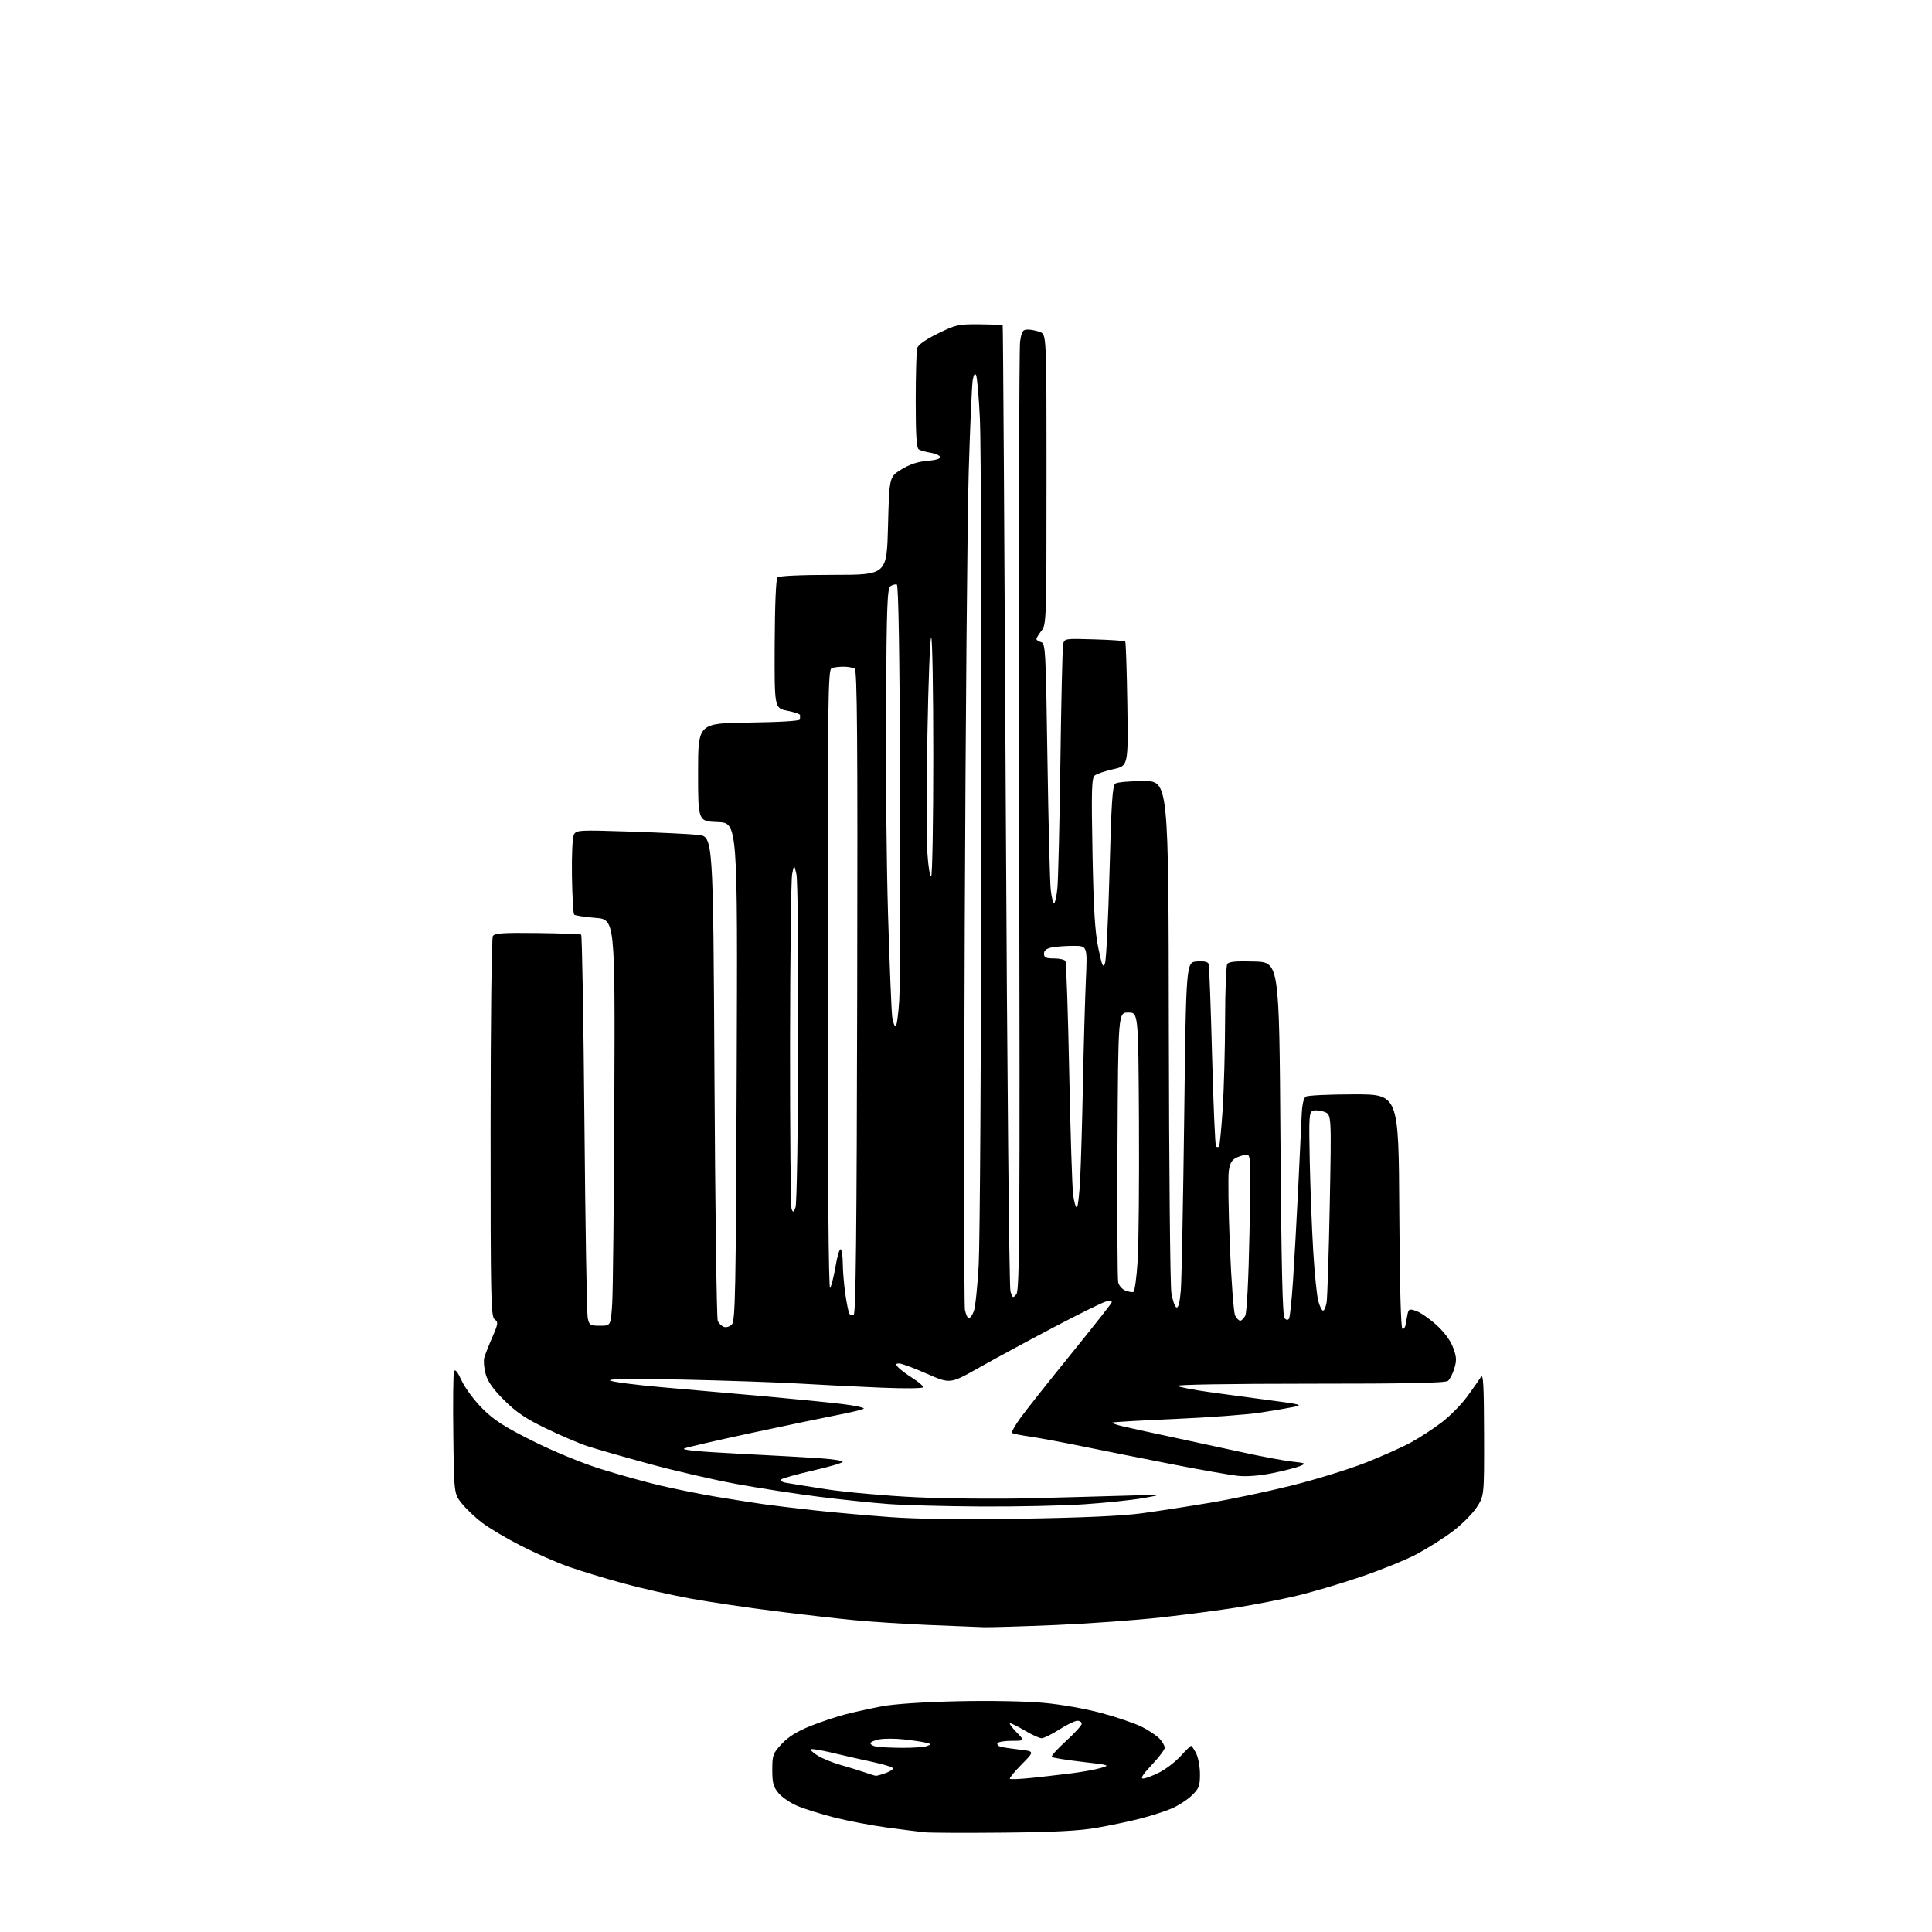 <?xml version="1.0" encoding="UTF-8" standalone="no"?>
<svg 
  version="1.1" 
  xmlns="http://www.w3.org/2000/svg" 
  xmlns:xlink="http://www.w3.org/1999/xlink" 
  xmlns:svg="http://www.w3.org/2000/svg"
  xmlns:rdf="http://www.w3.org/1999/02/22-rdf-syntax-ns#"
  xmlns:cc="http://creativecommons.org/ns#"
  xmlns:dc="http://purl.org/dc/elements/1.1/"
  viewBox="0 0 768 768"
  width="768"
  height="768"
>
<style>svg {background-color: white; }</style>"
<path stroke="none" fill="black" fill-rule="evenodd" d="M399.00,728.50C383.88,728.65 369.70,728.59 367.50,728.36C365.30,728.13 358.55,727.28 352.50,726.46C346.45,725.65 337.06,723.85 331.63,722.47C326.21,721.09 319.56,719.00 316.86,717.84C314.16,716.68 310.84,714.41 309.48,712.79C307.42,710.34 307.00,708.79 307.00,703.55C307.00,697.66 307.24,697.00 310.75,693.23C313.33,690.45 316.83,688.26 322.00,686.18C326.12,684.52 332.42,682.42 335.98,681.50C339.55,680.58 346.07,679.14 350.48,678.30C355.36,677.37 367.11,676.58 380.50,676.28C393.24,675.99 407.66,676.25 414.76,676.90C421.94,677.55 431.61,679.26 438.07,681.02C444.14,682.67 451.31,685.14 454.01,686.50C456.71,687.87 459.83,689.98 460.96,691.18C462.08,692.39 463.00,693.99 463.00,694.75C463.00,695.50 460.68,698.57 457.85,701.56C454.34,705.28 453.24,707.00 454.39,707.00C455.31,707.00 458.22,705.91 460.85,704.58C463.48,703.25 467.28,700.32 469.31,698.08C471.34,695.83 473.21,694.00 473.47,694.00C473.73,694.00 474.64,695.33 475.47,696.95C476.31,698.57 477.00,702.31 477.00,705.25C477.00,709.98 476.62,710.97 473.75,713.74C471.96,715.47 468.33,717.80 465.67,718.94C463.01,720.07 457.39,721.88 453.17,722.96C448.95,724.03 441.23,725.66 436.00,726.57C429.05,727.79 419.11,728.31 399.00,728.50zM409.71,706.78C413.99,706.33 421.10,705.52 425.50,704.98C429.90,704.44 435.30,703.47 437.50,702.83C441.41,701.69 441.25,701.64 430.10,700.35C423.82,699.62 418.42,698.75 418.10,698.40C417.77,698.06 420.31,695.22 423.75,692.10C427.19,688.97 430.00,685.87 430.00,685.21C430.00,684.54 429.21,684.01 428.25,684.03C427.29,684.04 424.05,685.61 421.05,687.53C418.05,689.44 414.90,690.99 414.05,690.98C413.20,690.97 410.25,689.63 407.50,688.00C404.75,686.37 402.07,685.03 401.55,685.02C401.03,685.01 402.13,686.58 404.00,688.50C407.39,692.00 407.39,692.00 402.26,692.00C399.43,692.00 396.86,692.42 396.54,692.93C396.23,693.44 396.76,694.08 397.74,694.35C398.71,694.62 402.15,695.14 405.38,695.51C411.26,696.18 411.26,696.18 406.10,701.40C403.27,704.27 401.17,706.83 401.43,707.10C401.70,707.37 405.42,707.22 409.71,706.78zM348.10,705.92C348.43,705.96 350.12,705.51 351.85,704.90C353.58,704.30 355.00,703.43 355.00,702.97C355.00,702.51 351.51,701.40 347.25,700.49C342.99,699.59 335.75,697.94 331.17,696.84C326.59,695.73 322.60,695.07 322.31,695.36C322.01,695.65 323.29,696.82 325.14,697.94C326.99,699.07 330.98,700.69 334.00,701.55C337.02,702.40 341.30,703.72 343.50,704.47C345.70,705.23 347.77,705.88 348.10,705.92zM358.50,694.79C362.90,694.83 367.38,694.51 368.46,694.09C370.29,693.38 370.25,693.28 367.96,692.72C366.61,692.39 362.71,691.81 359.31,691.44C355.90,691.06 351.52,691.06 349.56,691.42C347.60,691.79 346.00,692.49 346.00,692.98C346.00,693.46 347.01,694.06 348.25,694.29C349.49,694.53 354.10,694.76 358.50,694.79zM391.00,646.84C388.52,646.76 378.62,646.35 369.00,645.95C359.38,645.54 346.10,644.68 339.50,644.04C332.90,643.40 318.73,641.78 308.00,640.43C297.27,639.09 282.20,636.85 274.50,635.45C266.80,634.05 254.68,631.31 247.57,629.36C240.46,627.41 230.79,624.46 226.07,622.81C221.36,621.15 212.78,617.37 207.00,614.42C201.22,611.46 194.29,607.34 191.59,605.27C188.89,603.20 185.29,599.77 183.59,597.66C180.50,593.82 180.50,593.82 180.20,570.27C180.03,557.31 180.16,546.01 180.49,545.16C180.90,544.09 181.86,545.25 183.53,548.86C184.87,551.76 188.57,556.73 191.75,559.91C196.36,564.52 200.38,567.12 211.70,572.78C219.96,576.91 231.23,581.56 238.69,583.90C245.73,586.11 256.41,589.09 262.41,590.50C268.42,591.92 278.54,593.95 284.91,595.02C291.29,596.08 299.71,597.40 303.63,597.96C307.55,598.51 316.78,599.62 324.13,600.42C331.48,601.22 344.90,602.42 353.94,603.08C364.81,603.87 382.57,604.08 406.44,603.70C430.60,603.31 446.29,602.60 454.00,601.54C460.32,600.68 472.48,598.80 481.00,597.37C489.52,595.94 504.17,592.85 513.54,590.50C522.91,588.15 535.96,584.13 542.54,581.56C549.12,578.99 557.39,575.30 560.93,573.36C564.47,571.43 570.03,567.79 573.28,565.28C576.54,562.77 581.07,558.14 583.35,554.99C585.63,551.84 588.04,548.41 588.69,547.38C589.63,545.89 589.89,550.66 589.94,570.08C590.00,594.66 590.00,594.66 586.92,599.31C585.22,601.87 580.91,606.16 577.33,608.84C573.75,611.52 567.37,615.54 563.16,617.79C558.95,620.03 548.98,624.08 541.00,626.79C533.02,629.50 521.55,632.90 515.50,634.33C509.45,635.77 498.88,637.84 492.00,638.94C485.12,640.04 471.40,641.85 461.50,642.95C451.60,644.06 432.70,645.42 419.50,645.98C406.30,646.53 393.48,646.92 391.00,646.84zM390.02,598.86C375.98,598.78 359.32,598.33 353.00,597.86C346.68,597.39 334.30,596.10 325.50,594.98C316.70,593.87 302.07,591.60 293.00,589.95C283.93,588.29 268.18,584.66 258.00,581.88C247.82,579.11 236.80,575.95 233.50,574.86C230.20,573.78 222.79,570.61 217.03,567.82C208.90,563.89 205.19,561.37 200.37,556.56C195.94,552.13 193.85,549.15 193.04,546.13C192.41,543.80 192.17,540.91 192.51,539.70C192.85,538.49 194.28,534.84 195.70,531.58C198.04,526.19 198.12,525.56 196.63,524.47C195.15,523.39 195.00,516.49 195.02,448.39C195.02,406.30 195.42,372.88 195.92,372.09C196.64,370.96 200.08,370.73 213.59,370.90C222.82,371.02 230.67,371.29 231.02,371.51C231.38,371.73 231.96,405.37 232.32,446.26C232.68,487.15 233.26,522.04 233.61,523.80C234.21,526.80 234.52,527.00 238.52,527.00C242.79,527.00 242.79,527.00 243.36,518.25C243.67,513.44 244.06,477.10 244.21,437.50C244.50,365.50 244.50,365.50 236.70,364.87C232.41,364.52 228.60,363.94 228.24,363.57C227.88,363.21 227.48,356.32 227.36,348.27C227.23,339.88 227.56,332.81 228.14,331.74C229.10,329.95 230.23,329.89 250.32,330.55C261.97,330.93 274.20,331.52 277.50,331.87C283.50,332.50 283.50,332.50 284.01,428.00C284.29,480.52 284.88,524.25 285.33,525.17C285.79,526.09 286.87,527.12 287.75,527.46C288.63,527.80 290.06,527.37 290.91,526.51C292.30,525.13 292.52,513.97 292.85,426.02C293.23,327.09 293.23,327.09 285.36,326.79C277.50,326.50 277.50,326.50 277.50,307.00C277.50,287.50 277.50,287.50 297.75,287.23C310.11,287.06 318.00,286.58 318.00,285.98C318.00,285.44 318.02,284.67 318.04,284.27C318.07,283.86 315.78,283.07 312.97,282.52C307.84,281.50 307.84,281.50 307.95,256.02C308.02,240.35 308.45,230.15 309.07,229.53C309.69,228.91 318.36,228.51 331.29,228.51C352.50,228.50 352.50,228.50 353.00,209.04C353.50,189.58 353.50,189.58 358.29,186.62C361.58,184.59 364.82,183.51 368.59,183.20C372.03,182.92 373.94,182.33 373.71,181.63C373.50,181.01 371.78,180.25 369.88,179.95C367.99,179.64 365.88,179.05 365.22,178.63C364.33,178.09 364.00,172.80 364.01,159.19C364.02,148.91 364.28,139.57 364.58,138.44C364.94,137.10 367.81,135.05 372.75,132.61C379.90,129.07 380.90,128.84 389.34,128.91C394.27,128.95 398.43,129.10 398.58,129.25C398.73,129.39 399.28,215.23 399.81,320.01C400.35,426.40 401.17,511.76 401.67,513.36C402.51,516.04 402.67,516.11 404.03,514.46C405.31,512.91 405.45,488.94 405.14,326.59C404.94,224.24 405.10,138.36 405.50,135.75C406.13,131.66 406.55,131.00 408.55,131.00C409.83,131.00 412.02,131.44 413.43,131.98C416.00,132.95 416.00,132.95 416.00,190.57C416.00,246.67 415.95,248.25 414.00,250.73C412.90,252.13 412.00,253.61 412.00,254.02C412.00,254.43 412.83,254.98 413.84,255.25C415.59,255.70 415.72,258.22 416.38,302.12C416.77,327.63 417.35,350.86 417.68,353.75C418.01,356.64 418.60,359.00 419.00,359.00C419.39,359.00 419.99,356.40 420.32,353.23C420.65,350.06 421.19,327.45 421.52,302.98C421.85,278.52 422.34,257.44 422.61,256.15C423.09,253.81 423.17,253.79 434.96,254.15C441.49,254.34 447.04,254.72 447.29,255.00C447.55,255.28 447.92,266.51 448.13,279.97C448.50,304.45 448.50,304.45 442.54,305.77C439.27,306.50 435.94,307.63 435.15,308.29C433.95,309.29 433.81,314.09 434.28,338.99C434.71,361.47 435.26,370.50 436.60,376.90C438.07,384.00 438.49,384.93 439.25,382.90C439.75,381.58 440.56,365.20 441.05,346.51C441.76,319.29 442.22,312.31 443.34,311.49C444.11,310.93 449.19,310.48 454.62,310.48C464.50,310.50 464.50,310.50 464.63,409.50C464.71,463.95 465.16,510.94 465.63,513.92C466.11,516.90 467.02,519.51 467.66,519.72C468.44,519.98 469.01,517.69 469.40,512.80C469.71,508.79 470.31,477.82 470.74,444.00C471.50,382.50 471.50,382.50 475.76,382.19C478.60,381.99 480.16,382.32 480.46,383.19C480.70,383.91 481.31,400.38 481.82,419.79C482.34,439.21 483.04,455.37 483.38,455.71C483.72,456.05 484.25,456.09 484.55,455.78C484.85,455.48 485.52,448.77 486.03,440.87C486.54,432.96 486.97,417.05 486.99,405.50C487.01,393.95 487.40,383.92 487.85,383.21C488.45,382.27 491.32,382.00 498.58,382.21C508.50,382.50 508.50,382.50 509.00,452.70C509.36,503.21 509.82,523.22 510.64,524.04C511.41,524.81 511.98,524.84 512.42,524.14C512.77,523.57 513.47,516.89 513.98,509.30C514.49,501.71 515.41,485.38 516.02,473.00C516.63,460.62 517.26,447.42 517.42,443.65C517.60,439.12 518.17,436.50 519.10,435.92C519.87,435.43 528.48,435.02 538.24,435.02C555.98,435.00 555.98,435.00 556.24,481.50C556.41,511.01 556.86,528.09 557.49,528.25C558.03,528.39 558.61,527.60 558.78,526.50C558.94,525.40 559.29,523.51 559.54,522.30C559.96,520.33 560.32,520.21 563.01,521.15C564.65,521.73 568.22,524.19 570.93,526.63C573.99,529.38 576.51,532.77 577.58,535.56C579.00,539.30 579.10,540.72 578.14,543.91C577.51,546.03 576.37,548.28 575.60,548.92C574.59,549.75 559.56,550.06 520.36,550.05C488.64,550.05 467.12,550.41 468.00,550.93C468.82,551.41 474.45,552.50 480.50,553.35C486.55,554.20 497.57,555.68 504.98,556.65C516.99,558.22 518.03,558.51 514.48,559.24C512.29,559.70 506.23,560.73 501.00,561.54C495.77,562.34 480.48,563.48 467.02,564.06C453.56,564.65 442.37,565.29 442.17,565.50C441.96,565.70 443.53,566.30 445.65,566.83C447.77,567.36 456.25,569.23 464.50,570.97C472.75,572.72 485.80,575.54 493.50,577.23C501.20,578.93 510.20,580.61 513.50,580.98C519.15,581.60 519.34,581.71 516.78,582.78C515.29,583.41 510.37,584.67 505.86,585.59C500.70,586.63 495.59,587.03 492.08,586.67C489.01,586.34 477.27,584.28 466.00,582.07C454.73,579.87 438.75,576.68 430.50,574.99C422.25,573.30 412.64,571.52 409.14,571.02C405.65,570.53 402.55,569.89 402.27,569.60C401.98,569.32 403.46,566.70 405.54,563.79C407.62,560.88 416.57,549.58 425.41,538.68C434.26,527.77 441.67,518.37 441.88,517.79C442.12,517.10 441.32,516.95 439.68,517.37C438.26,517.72 428.86,522.35 418.80,527.65C408.73,532.95 395.37,540.18 389.10,543.72C377.69,550.15 377.69,550.15 368.44,546.08C363.35,543.83 358.41,542.00 357.47,542.00C356.07,542.00 355.98,542.27 356.97,543.47C357.65,544.28 360.18,546.19 362.60,547.72C365.02,549.25 367.00,550.91 367.00,551.41C367.00,551.94 360.10,552.03 350.25,551.62C341.04,551.24 326.52,550.52 318.00,550.01C309.48,549.51 288.77,548.79 272.00,548.42C251.77,547.98 241.84,548.08 242.50,548.74C243.05,549.29 252.28,550.50 263.00,551.44C273.73,552.38 292.18,554.01 304.00,555.06C315.82,556.12 329.69,557.50 334.82,558.12C339.94,558.75 343.77,559.58 343.32,559.96C342.87,560.34 338.23,561.47 333.00,562.47C327.77,563.48 312.48,566.67 299.00,569.56C285.52,572.46 273.43,575.24 272.12,575.74C270.46,576.36 277.07,577.02 293.62,577.87C306.75,578.54 321.44,579.36 326.25,579.69C331.06,580.03 335.00,580.65 335.00,581.07C335.00,581.50 329.71,583.06 323.25,584.54C316.79,586.03 311.10,587.61 310.61,588.06C310.11,588.52 310.77,589.10 312.11,589.37C313.42,589.63 320.80,590.81 328.50,592.00C336.20,593.18 352.18,594.61 364.00,595.17C375.82,595.73 396.30,595.91 409.50,595.58C422.70,595.25 440.02,594.78 448.00,594.53C462.50,594.08 462.50,594.08 454.50,595.51C450.10,596.29 439.53,597.40 431.02,597.97C422.50,598.54 404.05,598.94 390.02,598.86zM493.00,525.00C493.51,525.00 494.41,524.10 495.00,523.01C495.64,521.80 496.31,508.79 496.69,490.01C497.26,461.88 497.17,459.00 495.71,459.00C494.82,459.00 492.97,459.51 491.59,460.14C489.70,461.00 488.93,462.30 488.47,465.39C488.13,467.65 488.32,481.09 488.89,495.25C489.47,509.46 490.41,521.90 491.00,523.00C491.59,524.10 492.49,525.00 493.00,525.00zM385.15,524.00C385.64,524.00 386.52,522.76 387.11,521.25C387.69,519.74 388.56,511.52 389.04,503.00C389.53,494.48 390.01,418.88 390.12,335.00C390.22,251.12 389.96,175.30 389.53,166.50C389.11,157.70 388.42,149.88 388.01,149.12C387.52,148.20 387.07,148.86 386.67,151.12C386.34,152.98 385.62,169.35 385.08,187.50C384.53,205.65 383.82,287.32 383.50,369.00C383.18,450.68 383.22,518.96 383.58,520.75C383.95,522.54 384.65,524.00 385.15,524.00zM339.34,522.72C340.21,522.43 340.56,490.28 340.75,394.48C340.96,292.85 340.75,266.46 339.75,265.83C339.06,265.39 337.07,265.02 335.33,265.02C333.59,265.01 331.45,265.27 330.58,265.61C329.15,266.16 329.00,278.02 329.02,389.86C329.03,468.86 329.38,512.96 329.99,512.00C330.51,511.18 331.49,507.26 332.16,503.31C332.82,499.35 333.74,496.34 334.19,496.61C334.63,496.89 335.01,499.45 335.02,502.31C335.03,505.16 335.49,510.59 336.03,514.37C336.58,518.14 337.29,521.65 337.60,522.17C337.92,522.68 338.70,522.93 339.34,522.72zM525.94,521.00C526.40,521.00 527.03,519.54 527.34,517.75C527.65,515.96 528.22,498.43 528.60,478.78C529.29,443.06 529.29,443.06 526.51,442.00C524.99,441.42 522.95,441.20 521.99,441.50C520.38,442.01 520.27,443.66 520.65,461.78C520.88,472.63 521.50,488.70 522.04,497.50C522.57,506.30 523.48,515.19 524.05,517.25C524.62,519.31 525.47,521.00 525.94,521.00zM450.50,513.60C451.05,513.46 451.84,507.75 452.25,500.92C452.66,494.09 452.88,469.15 452.75,445.50C452.50,402.50 452.50,402.50 448.50,402.50C444.50,402.50 444.50,402.50 444.22,455.00C444.07,483.88 444.20,508.53 444.50,509.79C444.81,511.05 446.06,512.49 447.28,512.98C448.50,513.47 449.95,513.75 450.50,513.60zM316.24,479.91C316.74,478.58 317.23,449.15 317.32,414.50C317.42,379.36 317.10,349.73 316.59,347.50C315.67,343.50 315.67,343.50 314.89,347.50C314.47,349.70 314.09,380.15 314.06,415.17C314.03,450.19 314.30,479.62 314.67,480.58C315.25,482.08 315.46,481.99 316.24,479.91zM428.03,480.00C428.46,480.00 429.06,474.94 429.38,468.75C429.70,462.56 430.20,445.35 430.49,430.50C430.78,415.65 431.30,397.31 431.64,389.75C432.26,376.00 432.26,376.00 426.75,376.00C423.73,376.00 419.84,376.28 418.12,376.62C415.96,377.06 415.00,377.83 415.00,379.12C415.00,380.64 415.75,381.00 418.94,381.00C421.11,381.00 423.17,381.46 423.52,382.03C423.87,382.60 424.55,402.59 425.03,426.45C425.51,450.31 426.21,472.12 426.58,474.91C426.95,477.71 427.61,480.00 428.03,480.00zM356.01,408.00C356.45,408.00 357.10,403.39 357.46,397.75C357.82,392.11 357.97,352.66 357.80,310.08C357.61,259.62 357.15,232.56 356.50,232.35C355.95,232.18 354.82,232.46 354.00,232.98C352.71,233.79 352.46,240.38 352.20,280.21C352.03,305.67 352.40,343.15 353.01,363.50C353.63,383.85 354.37,402.19 354.67,404.25C354.97,406.31 355.58,408.00 356.01,408.00zM370.15,348.41C370.62,348.12 371.00,326.51 371.00,300.38C371.00,274.26 370.62,253.11 370.16,253.40C369.70,253.68 369.03,270.93 368.67,291.72C368.32,312.51 368.31,333.89 368.66,339.23C369.01,344.57 369.68,348.70 370.15,348.41z" />

</svg>